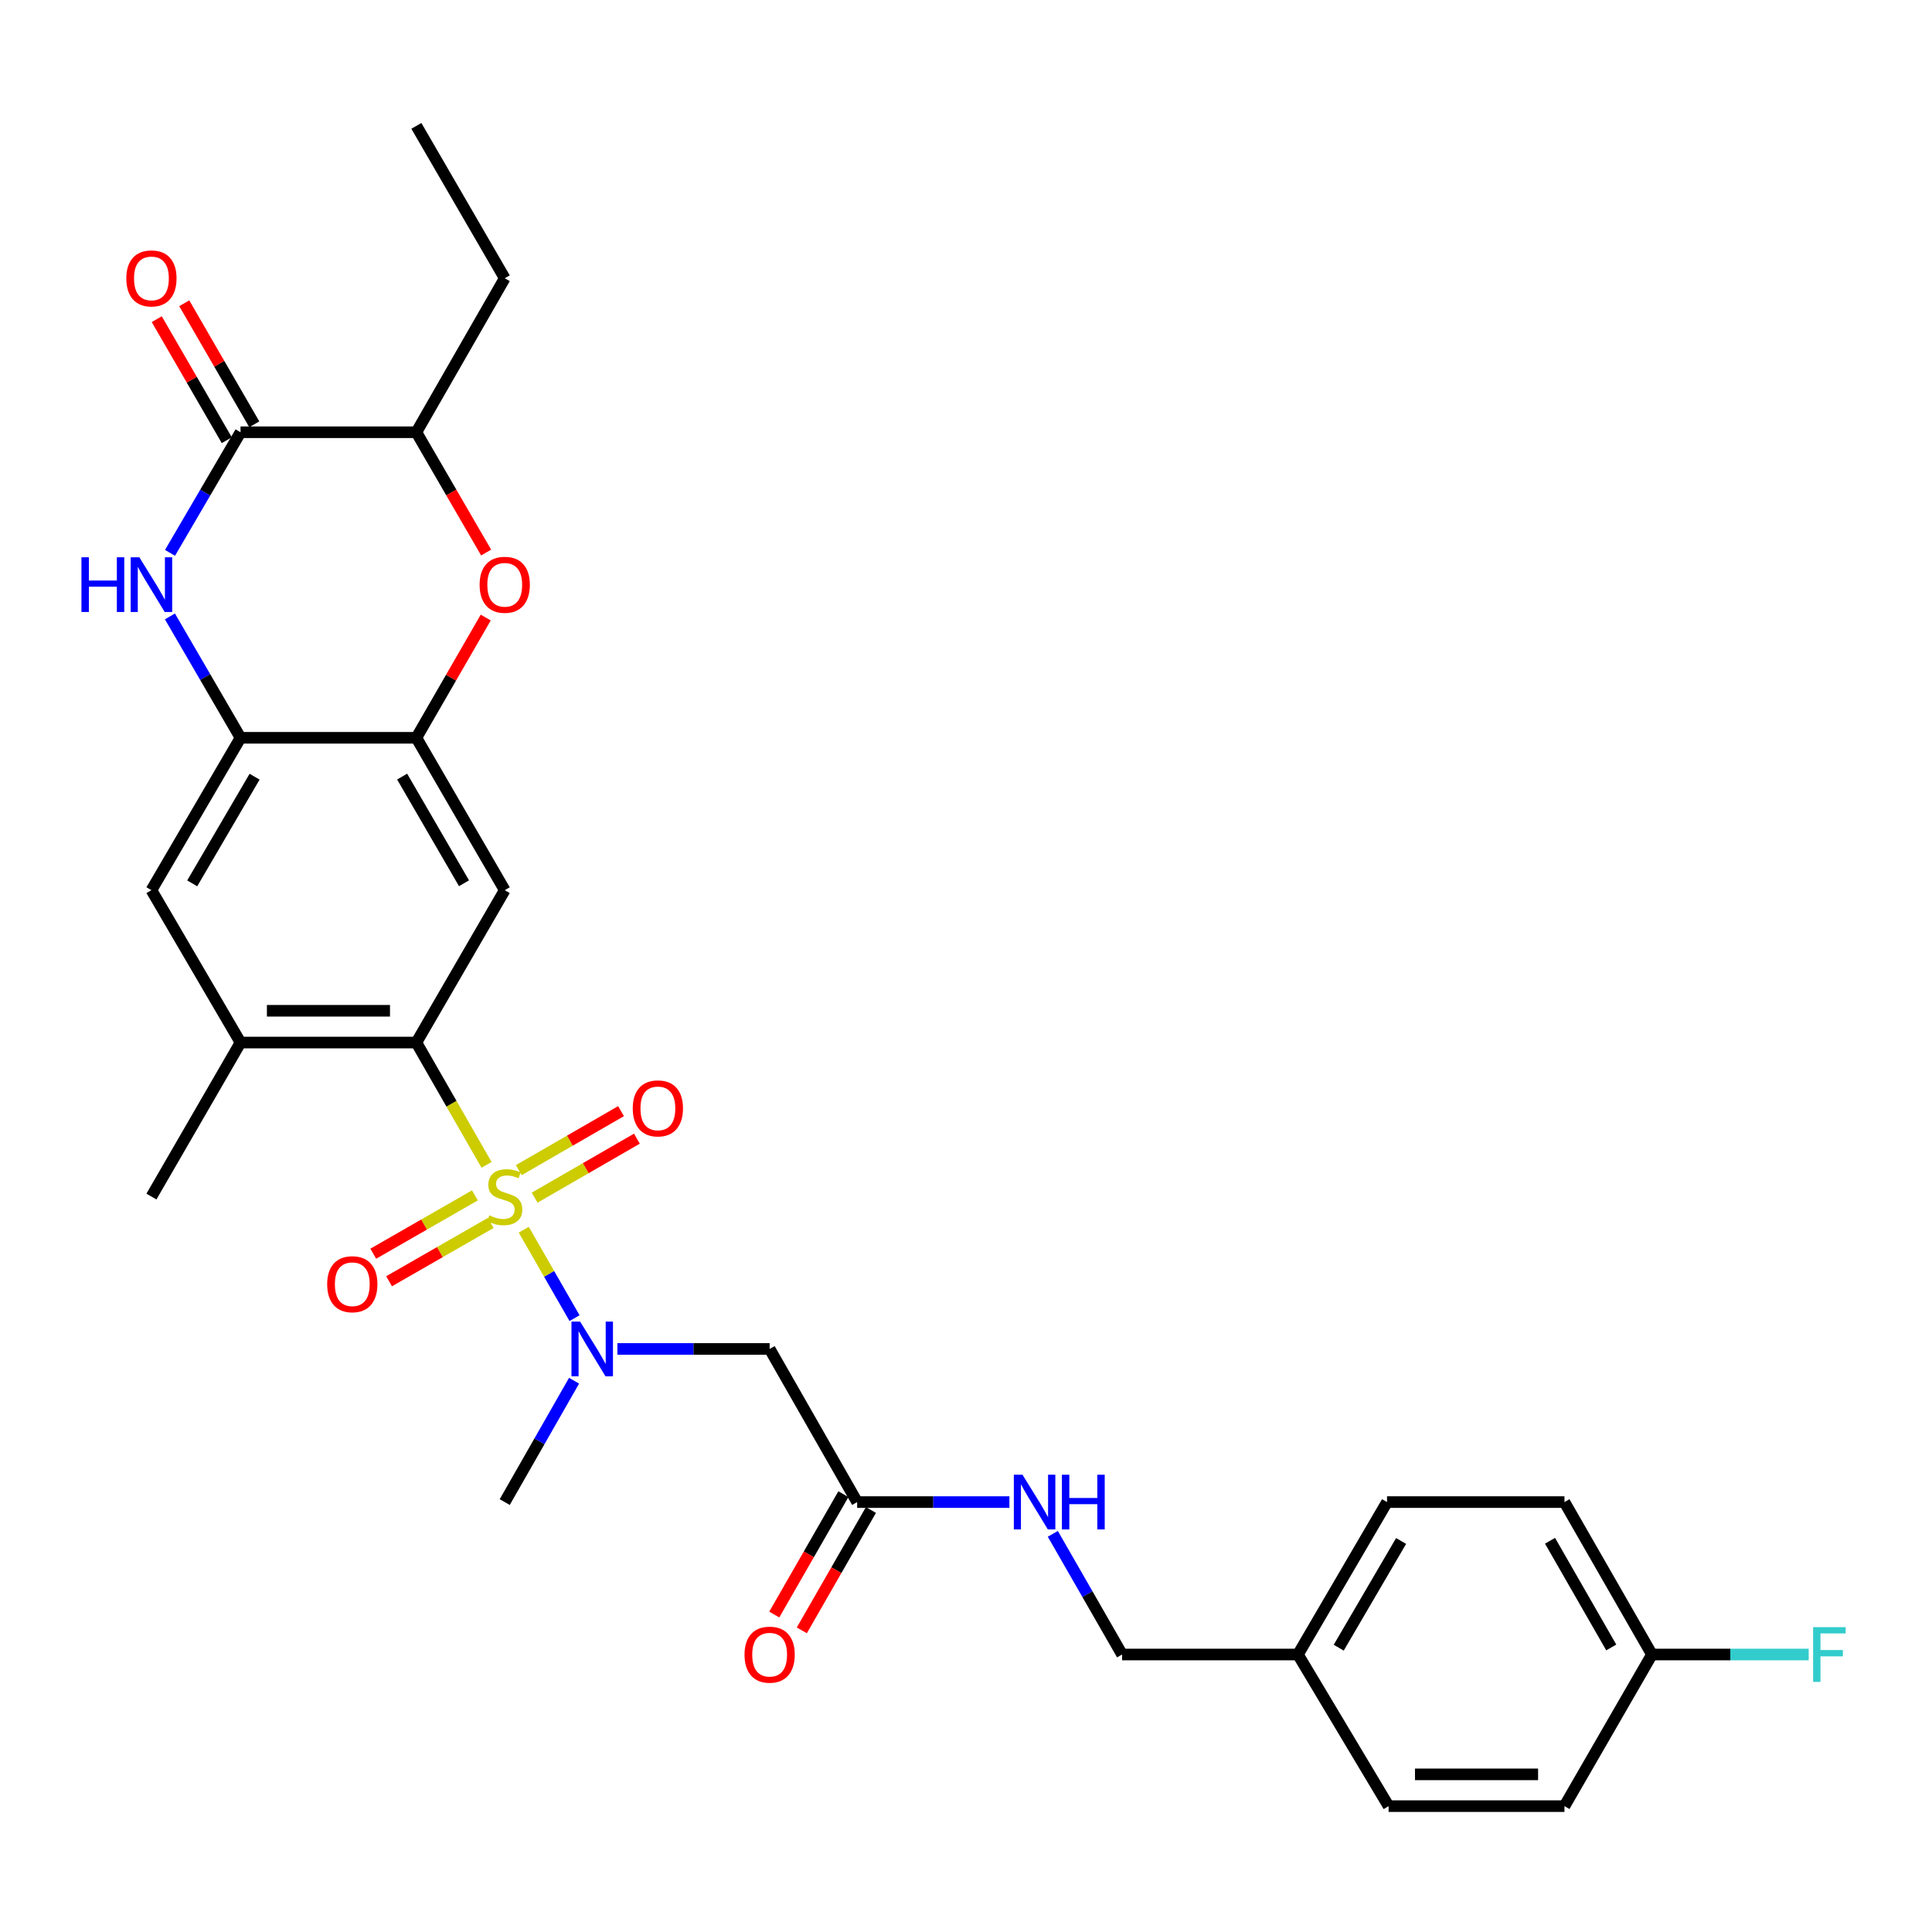 <?xml version='1.0' encoding='iso-8859-1'?>
<svg version='1.1' baseProfile='full'
              xmlns='http://www.w3.org/2000/svg'
                      xmlns:rdkit='http://www.rdkit.org/xml'
                      xmlns:xlink='http://www.w3.org/1999/xlink'
                  xml:space='preserve'
width='1000px' height='1000px' viewBox='0 0 1000 1000'>
<!-- END OF HEADER -->
<rect style='opacity:1.0;fill:#FFFFFF;stroke:none' width='1000' height='1000' x='0' y='0'> </rect>
<path class='bond-0' d='M 251.832,602.924 L 233.67,571.273' style='fill:none;fill-rule:evenodd;stroke:#CCCC00;stroke-width:6px;stroke-linecap:butt;stroke-linejoin:miter;stroke-opacity:1' />
<path class='bond-0' d='M 233.67,571.273 L 215.509,539.622' style='fill:none;fill-rule:evenodd;stroke:#000000;stroke-width:6px;stroke-linecap:butt;stroke-linejoin:miter;stroke-opacity:1' />
<path class='bond-2' d='M 271.1,636.496 L 284.24,659.384' style='fill:none;fill-rule:evenodd;stroke:#CCCC00;stroke-width:6px;stroke-linecap:butt;stroke-linejoin:miter;stroke-opacity:1' />
<path class='bond-2' d='M 284.24,659.384 L 297.379,682.273' style='fill:none;fill-rule:evenodd;stroke:#0000FF;stroke-width:6px;stroke-linecap:butt;stroke-linejoin:miter;stroke-opacity:1' />
<path class='bond-13' d='M 276.728,619.907 L 303.196,604.638' style='fill:none;fill-rule:evenodd;stroke:#CCCC00;stroke-width:6px;stroke-linecap:butt;stroke-linejoin:miter;stroke-opacity:1' />
<path class='bond-13' d='M 303.196,604.638 L 329.664,589.369' style='fill:none;fill-rule:evenodd;stroke:#FF0000;stroke-width:6px;stroke-linecap:butt;stroke-linejoin:miter;stroke-opacity:1' />
<path class='bond-13' d='M 268.511,605.662 L 294.979,590.393' style='fill:none;fill-rule:evenodd;stroke:#CCCC00;stroke-width:6px;stroke-linecap:butt;stroke-linejoin:miter;stroke-opacity:1' />
<path class='bond-13' d='M 294.979,590.393 L 321.447,575.125' style='fill:none;fill-rule:evenodd;stroke:#FF0000;stroke-width:6px;stroke-linecap:butt;stroke-linejoin:miter;stroke-opacity:1' />
<path class='bond-14' d='M 245.805,618.727 L 219.502,633.823' style='fill:none;fill-rule:evenodd;stroke:#CCCC00;stroke-width:6px;stroke-linecap:butt;stroke-linejoin:miter;stroke-opacity:1' />
<path class='bond-14' d='M 219.502,633.823 L 193.2,648.919' style='fill:none;fill-rule:evenodd;stroke:#FF0000;stroke-width:6px;stroke-linecap:butt;stroke-linejoin:miter;stroke-opacity:1' />
<path class='bond-14' d='M 253.991,632.99 L 227.688,648.086' style='fill:none;fill-rule:evenodd;stroke:#CCCC00;stroke-width:6px;stroke-linecap:butt;stroke-linejoin:miter;stroke-opacity:1' />
<path class='bond-14' d='M 227.688,648.086 L 201.386,663.181' style='fill:none;fill-rule:evenodd;stroke:#FF0000;stroke-width:6px;stroke-linecap:butt;stroke-linejoin:miter;stroke-opacity:1' />
<path class='bond-4' d='M 215.509,539.622 L 261.252,460.752' style='fill:none;fill-rule:evenodd;stroke:#000000;stroke-width:6px;stroke-linecap:butt;stroke-linejoin:miter;stroke-opacity:1' />
<path class='bond-9' d='M 215.509,539.622 L 124.497,539.622' style='fill:none;fill-rule:evenodd;stroke:#000000;stroke-width:6px;stroke-linecap:butt;stroke-linejoin:miter;stroke-opacity:1' />
<path class='bond-9' d='M 201.857,523.178 L 138.149,523.178' style='fill:none;fill-rule:evenodd;stroke:#000000;stroke-width:6px;stroke-linecap:butt;stroke-linejoin:miter;stroke-opacity:1' />
<path class='bond-1' d='M 87.95,319.054 L 106.223,350.468' style='fill:none;fill-rule:evenodd;stroke:#0000FF;stroke-width:6px;stroke-linecap:butt;stroke-linejoin:miter;stroke-opacity:1' />
<path class='bond-1' d='M 106.223,350.468 L 124.497,381.882' style='fill:none;fill-rule:evenodd;stroke:#000000;stroke-width:6px;stroke-linecap:butt;stroke-linejoin:miter;stroke-opacity:1' />
<path class='bond-3' d='M 87.995,286.157 L 106.246,254.944' style='fill:none;fill-rule:evenodd;stroke:#0000FF;stroke-width:6px;stroke-linecap:butt;stroke-linejoin:miter;stroke-opacity:1' />
<path class='bond-3' d='M 106.246,254.944 L 124.497,223.731' style='fill:none;fill-rule:evenodd;stroke:#000000;stroke-width:6px;stroke-linecap:butt;stroke-linejoin:miter;stroke-opacity:1' />
<path class='bond-8' d='M 319.566,698.212 L 358.965,698.212' style='fill:none;fill-rule:evenodd;stroke:#0000FF;stroke-width:6px;stroke-linecap:butt;stroke-linejoin:miter;stroke-opacity:1' />
<path class='bond-8' d='M 358.965,698.212 L 398.364,698.212' style='fill:none;fill-rule:evenodd;stroke:#000000;stroke-width:6px;stroke-linecap:butt;stroke-linejoin:miter;stroke-opacity:1' />
<path class='bond-26' d='M 297.137,714.654 L 279.195,746.065' style='fill:none;fill-rule:evenodd;stroke:#0000FF;stroke-width:6px;stroke-linecap:butt;stroke-linejoin:miter;stroke-opacity:1' />
<path class='bond-26' d='M 279.195,746.065 L 261.252,777.475' style='fill:none;fill-rule:evenodd;stroke:#000000;stroke-width:6px;stroke-linecap:butt;stroke-linejoin:miter;stroke-opacity:1' />
<path class='bond-15' d='M 131.614,219.613 L 113.491,188.289' style='fill:none;fill-rule:evenodd;stroke:#000000;stroke-width:6px;stroke-linecap:butt;stroke-linejoin:miter;stroke-opacity:1' />
<path class='bond-15' d='M 113.491,188.289 L 95.368,156.965' style='fill:none;fill-rule:evenodd;stroke:#FF0000;stroke-width:6px;stroke-linecap:butt;stroke-linejoin:miter;stroke-opacity:1' />
<path class='bond-15' d='M 117.38,227.848 L 99.257,196.524' style='fill:none;fill-rule:evenodd;stroke:#000000;stroke-width:6px;stroke-linecap:butt;stroke-linejoin:miter;stroke-opacity:1' />
<path class='bond-15' d='M 99.257,196.524 L 81.134,165.2' style='fill:none;fill-rule:evenodd;stroke:#FF0000;stroke-width:6px;stroke-linecap:butt;stroke-linejoin:miter;stroke-opacity:1' />
<path class='bond-31' d='M 124.497,223.731 L 215.509,223.731' style='fill:none;fill-rule:evenodd;stroke:#000000;stroke-width:6px;stroke-linecap:butt;stroke-linejoin:miter;stroke-opacity:1' />
<path class='bond-5' d='M 261.252,460.752 L 215.509,381.882' style='fill:none;fill-rule:evenodd;stroke:#000000;stroke-width:6px;stroke-linecap:butt;stroke-linejoin:miter;stroke-opacity:1' />
<path class='bond-5' d='M 240.165,457.172 L 208.145,401.963' style='fill:none;fill-rule:evenodd;stroke:#000000;stroke-width:6px;stroke-linecap:butt;stroke-linejoin:miter;stroke-opacity:1' />
<path class='bond-7' d='M 215.509,381.882 L 233.462,350.766' style='fill:none;fill-rule:evenodd;stroke:#000000;stroke-width:6px;stroke-linecap:butt;stroke-linejoin:miter;stroke-opacity:1' />
<path class='bond-7' d='M 233.462,350.766 L 251.416,319.649' style='fill:none;fill-rule:evenodd;stroke:#FF0000;stroke-width:6px;stroke-linecap:butt;stroke-linejoin:miter;stroke-opacity:1' />
<path class='bond-30' d='M 215.509,381.882 L 124.497,381.882' style='fill:none;fill-rule:evenodd;stroke:#000000;stroke-width:6px;stroke-linecap:butt;stroke-linejoin:miter;stroke-opacity:1' />
<path class='bond-6' d='M 124.497,381.882 L 78.379,460.752' style='fill:none;fill-rule:evenodd;stroke:#000000;stroke-width:6px;stroke-linecap:butt;stroke-linejoin:miter;stroke-opacity:1' />
<path class='bond-6' d='M 131.775,402.013 L 99.493,457.222' style='fill:none;fill-rule:evenodd;stroke:#000000;stroke-width:6px;stroke-linecap:butt;stroke-linejoin:miter;stroke-opacity:1' />
<path class='bond-10' d='M 251.625,286.001 L 233.567,254.866' style='fill:none;fill-rule:evenodd;stroke:#FF0000;stroke-width:6px;stroke-linecap:butt;stroke-linejoin:miter;stroke-opacity:1' />
<path class='bond-10' d='M 233.567,254.866 L 215.509,223.731' style='fill:none;fill-rule:evenodd;stroke:#000000;stroke-width:6px;stroke-linecap:butt;stroke-linejoin:miter;stroke-opacity:1' />
<path class='bond-11' d='M 398.364,698.212 L 443.659,777.475' style='fill:none;fill-rule:evenodd;stroke:#000000;stroke-width:6px;stroke-linecap:butt;stroke-linejoin:miter;stroke-opacity:1' />
<path class='bond-12' d='M 124.497,539.622 L 78.379,460.752' style='fill:none;fill-rule:evenodd;stroke:#000000;stroke-width:6px;stroke-linecap:butt;stroke-linejoin:miter;stroke-opacity:1' />
<path class='bond-27' d='M 124.497,539.622 L 78.379,619.342' style='fill:none;fill-rule:evenodd;stroke:#000000;stroke-width:6px;stroke-linecap:butt;stroke-linejoin:miter;stroke-opacity:1' />
<path class='bond-28' d='M 215.509,223.731 L 261.252,144.02' style='fill:none;fill-rule:evenodd;stroke:#000000;stroke-width:6px;stroke-linecap:butt;stroke-linejoin:miter;stroke-opacity:1' />
<path class='bond-16' d='M 443.659,777.475 L 483.063,777.475' style='fill:none;fill-rule:evenodd;stroke:#000000;stroke-width:6px;stroke-linecap:butt;stroke-linejoin:miter;stroke-opacity:1' />
<path class='bond-16' d='M 483.063,777.475 L 522.466,777.475' style='fill:none;fill-rule:evenodd;stroke:#0000FF;stroke-width:6px;stroke-linecap:butt;stroke-linejoin:miter;stroke-opacity:1' />
<path class='bond-17' d='M 436.529,773.381 L 418.644,804.533' style='fill:none;fill-rule:evenodd;stroke:#000000;stroke-width:6px;stroke-linecap:butt;stroke-linejoin:miter;stroke-opacity:1' />
<path class='bond-17' d='M 418.644,804.533 L 400.76,835.685' style='fill:none;fill-rule:evenodd;stroke:#FF0000;stroke-width:6px;stroke-linecap:butt;stroke-linejoin:miter;stroke-opacity:1' />
<path class='bond-17' d='M 450.79,781.569 L 432.906,812.721' style='fill:none;fill-rule:evenodd;stroke:#000000;stroke-width:6px;stroke-linecap:butt;stroke-linejoin:miter;stroke-opacity:1' />
<path class='bond-17' d='M 432.906,812.721 L 415.021,843.872' style='fill:none;fill-rule:evenodd;stroke:#FF0000;stroke-width:6px;stroke-linecap:butt;stroke-linejoin:miter;stroke-opacity:1' />
<path class='bond-18' d='M 544.936,793.909 L 562.862,825.141' style='fill:none;fill-rule:evenodd;stroke:#0000FF;stroke-width:6px;stroke-linecap:butt;stroke-linejoin:miter;stroke-opacity:1' />
<path class='bond-18' d='M 562.862,825.141 L 580.789,856.373' style='fill:none;fill-rule:evenodd;stroke:#000000;stroke-width:6px;stroke-linecap:butt;stroke-linejoin:miter;stroke-opacity:1' />
<path class='bond-20' d='M 580.789,856.373 L 671.81,856.373' style='fill:none;fill-rule:evenodd;stroke:#000000;stroke-width:6px;stroke-linecap:butt;stroke-linejoin:miter;stroke-opacity:1' />
<path class='bond-19' d='M 855.039,856.373 L 809.762,777.475' style='fill:none;fill-rule:evenodd;stroke:#000000;stroke-width:6px;stroke-linecap:butt;stroke-linejoin:miter;stroke-opacity:1' />
<path class='bond-19' d='M 833.985,852.723 L 802.291,797.495' style='fill:none;fill-rule:evenodd;stroke:#000000;stroke-width:6px;stroke-linecap:butt;stroke-linejoin:miter;stroke-opacity:1' />
<path class='bond-21' d='M 855.039,856.373 L 895.607,856.373' style='fill:none;fill-rule:evenodd;stroke:#000000;stroke-width:6px;stroke-linecap:butt;stroke-linejoin:miter;stroke-opacity:1' />
<path class='bond-21' d='M 895.607,856.373 L 936.175,856.373' style='fill:none;fill-rule:evenodd;stroke:#33CCCC;stroke-width:6px;stroke-linecap:butt;stroke-linejoin:miter;stroke-opacity:1' />
<path class='bond-32' d='M 855.039,856.373 L 809.762,934.85' style='fill:none;fill-rule:evenodd;stroke:#000000;stroke-width:6px;stroke-linecap:butt;stroke-linejoin:miter;stroke-opacity:1' />
<path class='bond-24' d='M 671.81,856.373 L 718.741,934.85' style='fill:none;fill-rule:evenodd;stroke:#000000;stroke-width:6px;stroke-linecap:butt;stroke-linejoin:miter;stroke-opacity:1' />
<path class='bond-25' d='M 671.81,856.373 L 717.928,777.475' style='fill:none;fill-rule:evenodd;stroke:#000000;stroke-width:6px;stroke-linecap:butt;stroke-linejoin:miter;stroke-opacity:1' />
<path class='bond-25' d='M 692.925,852.837 L 725.207,797.608' style='fill:none;fill-rule:evenodd;stroke:#000000;stroke-width:6px;stroke-linecap:butt;stroke-linejoin:miter;stroke-opacity:1' />
<path class='bond-22' d='M 809.762,934.85 L 718.741,934.85' style='fill:none;fill-rule:evenodd;stroke:#000000;stroke-width:6px;stroke-linecap:butt;stroke-linejoin:miter;stroke-opacity:1' />
<path class='bond-22' d='M 796.109,918.405 L 732.394,918.405' style='fill:none;fill-rule:evenodd;stroke:#000000;stroke-width:6px;stroke-linecap:butt;stroke-linejoin:miter;stroke-opacity:1' />
<path class='bond-23' d='M 809.762,777.475 L 717.928,777.475' style='fill:none;fill-rule:evenodd;stroke:#000000;stroke-width:6px;stroke-linecap:butt;stroke-linejoin:miter;stroke-opacity:1' />
<path class='bond-29' d='M 261.252,144.02 L 215.509,65.15' style='fill:none;fill-rule:evenodd;stroke:#000000;stroke-width:6px;stroke-linecap:butt;stroke-linejoin:miter;stroke-opacity:1' />
<path  class='atom-0' d='M 253.252 629.062
Q 253.572 629.182, 254.892 629.742
Q 256.212 630.302, 257.652 630.662
Q 259.132 630.982, 260.572 630.982
Q 263.252 630.982, 264.812 629.702
Q 266.372 628.382, 266.372 626.102
Q 266.372 624.542, 265.572 623.582
Q 264.812 622.622, 263.612 622.102
Q 262.412 621.582, 260.412 620.982
Q 257.892 620.222, 256.372 619.502
Q 254.892 618.782, 253.812 617.262
Q 252.772 615.742, 252.772 613.182
Q 252.772 609.622, 255.172 607.422
Q 257.612 605.222, 262.412 605.222
Q 265.692 605.222, 269.412 606.782
L 268.492 609.862
Q 265.092 608.462, 262.532 608.462
Q 259.772 608.462, 258.252 609.622
Q 256.732 610.742, 256.772 612.702
Q 256.772 614.222, 257.532 615.142
Q 258.332 616.062, 259.452 616.582
Q 260.612 617.102, 262.532 617.702
Q 265.092 618.502, 266.612 619.302
Q 268.132 620.102, 269.212 621.742
Q 270.332 623.342, 270.332 626.102
Q 270.332 630.022, 267.692 632.142
Q 265.092 634.222, 260.732 634.222
Q 258.212 634.222, 256.292 633.662
Q 254.412 633.142, 252.172 632.222
L 253.252 629.062
' fill='#CCCC00'/>
<path  class='atom-2' d='M 42.159 288.441
L 45.999 288.441
L 45.999 300.481
L 60.479 300.481
L 60.479 288.441
L 64.319 288.441
L 64.319 316.761
L 60.479 316.761
L 60.479 303.681
L 45.999 303.681
L 45.999 316.761
L 42.159 316.761
L 42.159 288.441
' fill='#0000FF'/>
<path  class='atom-2' d='M 72.119 288.441
L 81.399 303.441
Q 82.319 304.921, 83.799 307.601
Q 85.279 310.281, 85.359 310.441
L 85.359 288.441
L 89.119 288.441
L 89.119 316.761
L 85.239 316.761
L 75.279 300.361
Q 74.119 298.441, 72.879 296.241
Q 71.679 294.041, 71.319 293.361
L 71.319 316.761
L 67.639 316.761
L 67.639 288.441
L 72.119 288.441
' fill='#0000FF'/>
<path  class='atom-3' d='M 300.27 684.052
L 309.55 699.052
Q 310.47 700.532, 311.95 703.212
Q 313.43 705.892, 313.51 706.052
L 313.51 684.052
L 317.27 684.052
L 317.27 712.372
L 313.39 712.372
L 303.43 695.972
Q 302.27 694.052, 301.03 691.852
Q 299.83 689.652, 299.47 688.972
L 299.47 712.372
L 295.79 712.372
L 295.79 684.052
L 300.27 684.052
' fill='#0000FF'/>
<path  class='atom-8' d='M 248.252 302.681
Q 248.252 295.881, 251.612 292.081
Q 254.972 288.281, 261.252 288.281
Q 267.532 288.281, 270.892 292.081
Q 274.252 295.881, 274.252 302.681
Q 274.252 309.561, 270.852 313.481
Q 267.452 317.361, 261.252 317.361
Q 255.012 317.361, 251.612 313.481
Q 248.252 309.601, 248.252 302.681
M 261.252 314.161
Q 265.572 314.161, 267.892 311.281
Q 270.252 308.361, 270.252 302.681
Q 270.252 297.121, 267.892 294.321
Q 265.572 291.481, 261.252 291.481
Q 256.932 291.481, 254.572 294.281
Q 252.252 297.081, 252.252 302.681
Q 252.252 308.401, 254.572 311.281
Q 256.932 314.161, 261.252 314.161
' fill='#FF0000'/>
<path  class='atom-14' d='M 327.515 573.697
Q 327.515 566.897, 330.875 563.097
Q 334.235 559.297, 340.515 559.297
Q 346.795 559.297, 350.155 563.097
Q 353.515 566.897, 353.515 573.697
Q 353.515 580.577, 350.115 584.497
Q 346.715 588.377, 340.515 588.377
Q 334.275 588.377, 330.875 584.497
Q 327.515 580.617, 327.515 573.697
M 340.515 585.177
Q 344.835 585.177, 347.155 582.297
Q 349.515 579.377, 349.515 573.697
Q 349.515 568.137, 347.155 565.337
Q 344.835 562.497, 340.515 562.497
Q 336.195 562.497, 333.835 565.297
Q 331.515 568.097, 331.515 573.697
Q 331.515 579.417, 333.835 582.297
Q 336.195 585.177, 340.515 585.177
' fill='#FF0000'/>
<path  class='atom-15' d='M 169.346 664.709
Q 169.346 657.909, 172.706 654.109
Q 176.066 650.309, 182.346 650.309
Q 188.626 650.309, 191.986 654.109
Q 195.346 657.909, 195.346 664.709
Q 195.346 671.589, 191.946 675.509
Q 188.546 679.389, 182.346 679.389
Q 176.106 679.389, 172.706 675.509
Q 169.346 671.629, 169.346 664.709
M 182.346 676.189
Q 186.666 676.189, 188.986 673.309
Q 191.346 670.389, 191.346 664.709
Q 191.346 659.149, 188.986 656.349
Q 186.666 653.509, 182.346 653.509
Q 178.026 653.509, 175.666 656.309
Q 173.346 659.109, 173.346 664.709
Q 173.346 670.429, 175.666 673.309
Q 178.026 676.189, 182.346 676.189
' fill='#FF0000'/>
<path  class='atom-16' d='M 65.379 144.1
Q 65.379 137.3, 68.739 133.5
Q 72.099 129.7, 78.379 129.7
Q 84.659 129.7, 88.019 133.5
Q 91.379 137.3, 91.379 144.1
Q 91.379 150.98, 87.979 154.9
Q 84.579 158.78, 78.379 158.78
Q 72.139 158.78, 68.739 154.9
Q 65.379 151.02, 65.379 144.1
M 78.379 155.58
Q 82.699 155.58, 85.019 152.7
Q 87.379 149.78, 87.379 144.1
Q 87.379 138.54, 85.019 135.74
Q 82.699 132.9, 78.379 132.9
Q 74.059 132.9, 71.699 135.7
Q 69.379 138.5, 69.379 144.1
Q 69.379 149.82, 71.699 152.7
Q 74.059 155.58, 78.379 155.58
' fill='#FF0000'/>
<path  class='atom-17' d='M 529.242 763.315
L 538.522 778.315
Q 539.442 779.795, 540.922 782.475
Q 542.402 785.155, 542.482 785.315
L 542.482 763.315
L 546.242 763.315
L 546.242 791.635
L 542.362 791.635
L 532.402 775.235
Q 531.242 773.315, 530.002 771.115
Q 528.802 768.915, 528.442 768.235
L 528.442 791.635
L 524.762 791.635
L 524.762 763.315
L 529.242 763.315
' fill='#0000FF'/>
<path  class='atom-17' d='M 549.642 763.315
L 553.482 763.315
L 553.482 775.355
L 567.962 775.355
L 567.962 763.315
L 571.802 763.315
L 571.802 791.635
L 567.962 791.635
L 567.962 778.555
L 553.482 778.555
L 553.482 791.635
L 549.642 791.635
L 549.642 763.315
' fill='#0000FF'/>
<path  class='atom-18' d='M 385.364 856.453
Q 385.364 849.653, 388.724 845.853
Q 392.084 842.053, 398.364 842.053
Q 404.644 842.053, 408.004 845.853
Q 411.364 849.653, 411.364 856.453
Q 411.364 863.333, 407.964 867.253
Q 404.564 871.133, 398.364 871.133
Q 392.124 871.133, 388.724 867.253
Q 385.364 863.373, 385.364 856.453
M 398.364 867.933
Q 402.684 867.933, 405.004 865.053
Q 407.364 862.133, 407.364 856.453
Q 407.364 850.893, 405.004 848.093
Q 402.684 845.253, 398.364 845.253
Q 394.044 845.253, 391.684 848.053
Q 389.364 850.853, 389.364 856.453
Q 389.364 862.173, 391.684 865.053
Q 394.044 867.933, 398.364 867.933
' fill='#FF0000'/>
<path  class='atom-22' d='M 938.472 842.213
L 955.312 842.213
L 955.312 845.453
L 942.272 845.453
L 942.272 854.053
L 953.872 854.053
L 953.872 857.333
L 942.272 857.333
L 942.272 870.533
L 938.472 870.533
L 938.472 842.213
' fill='#33CCCC'/>
</svg>
